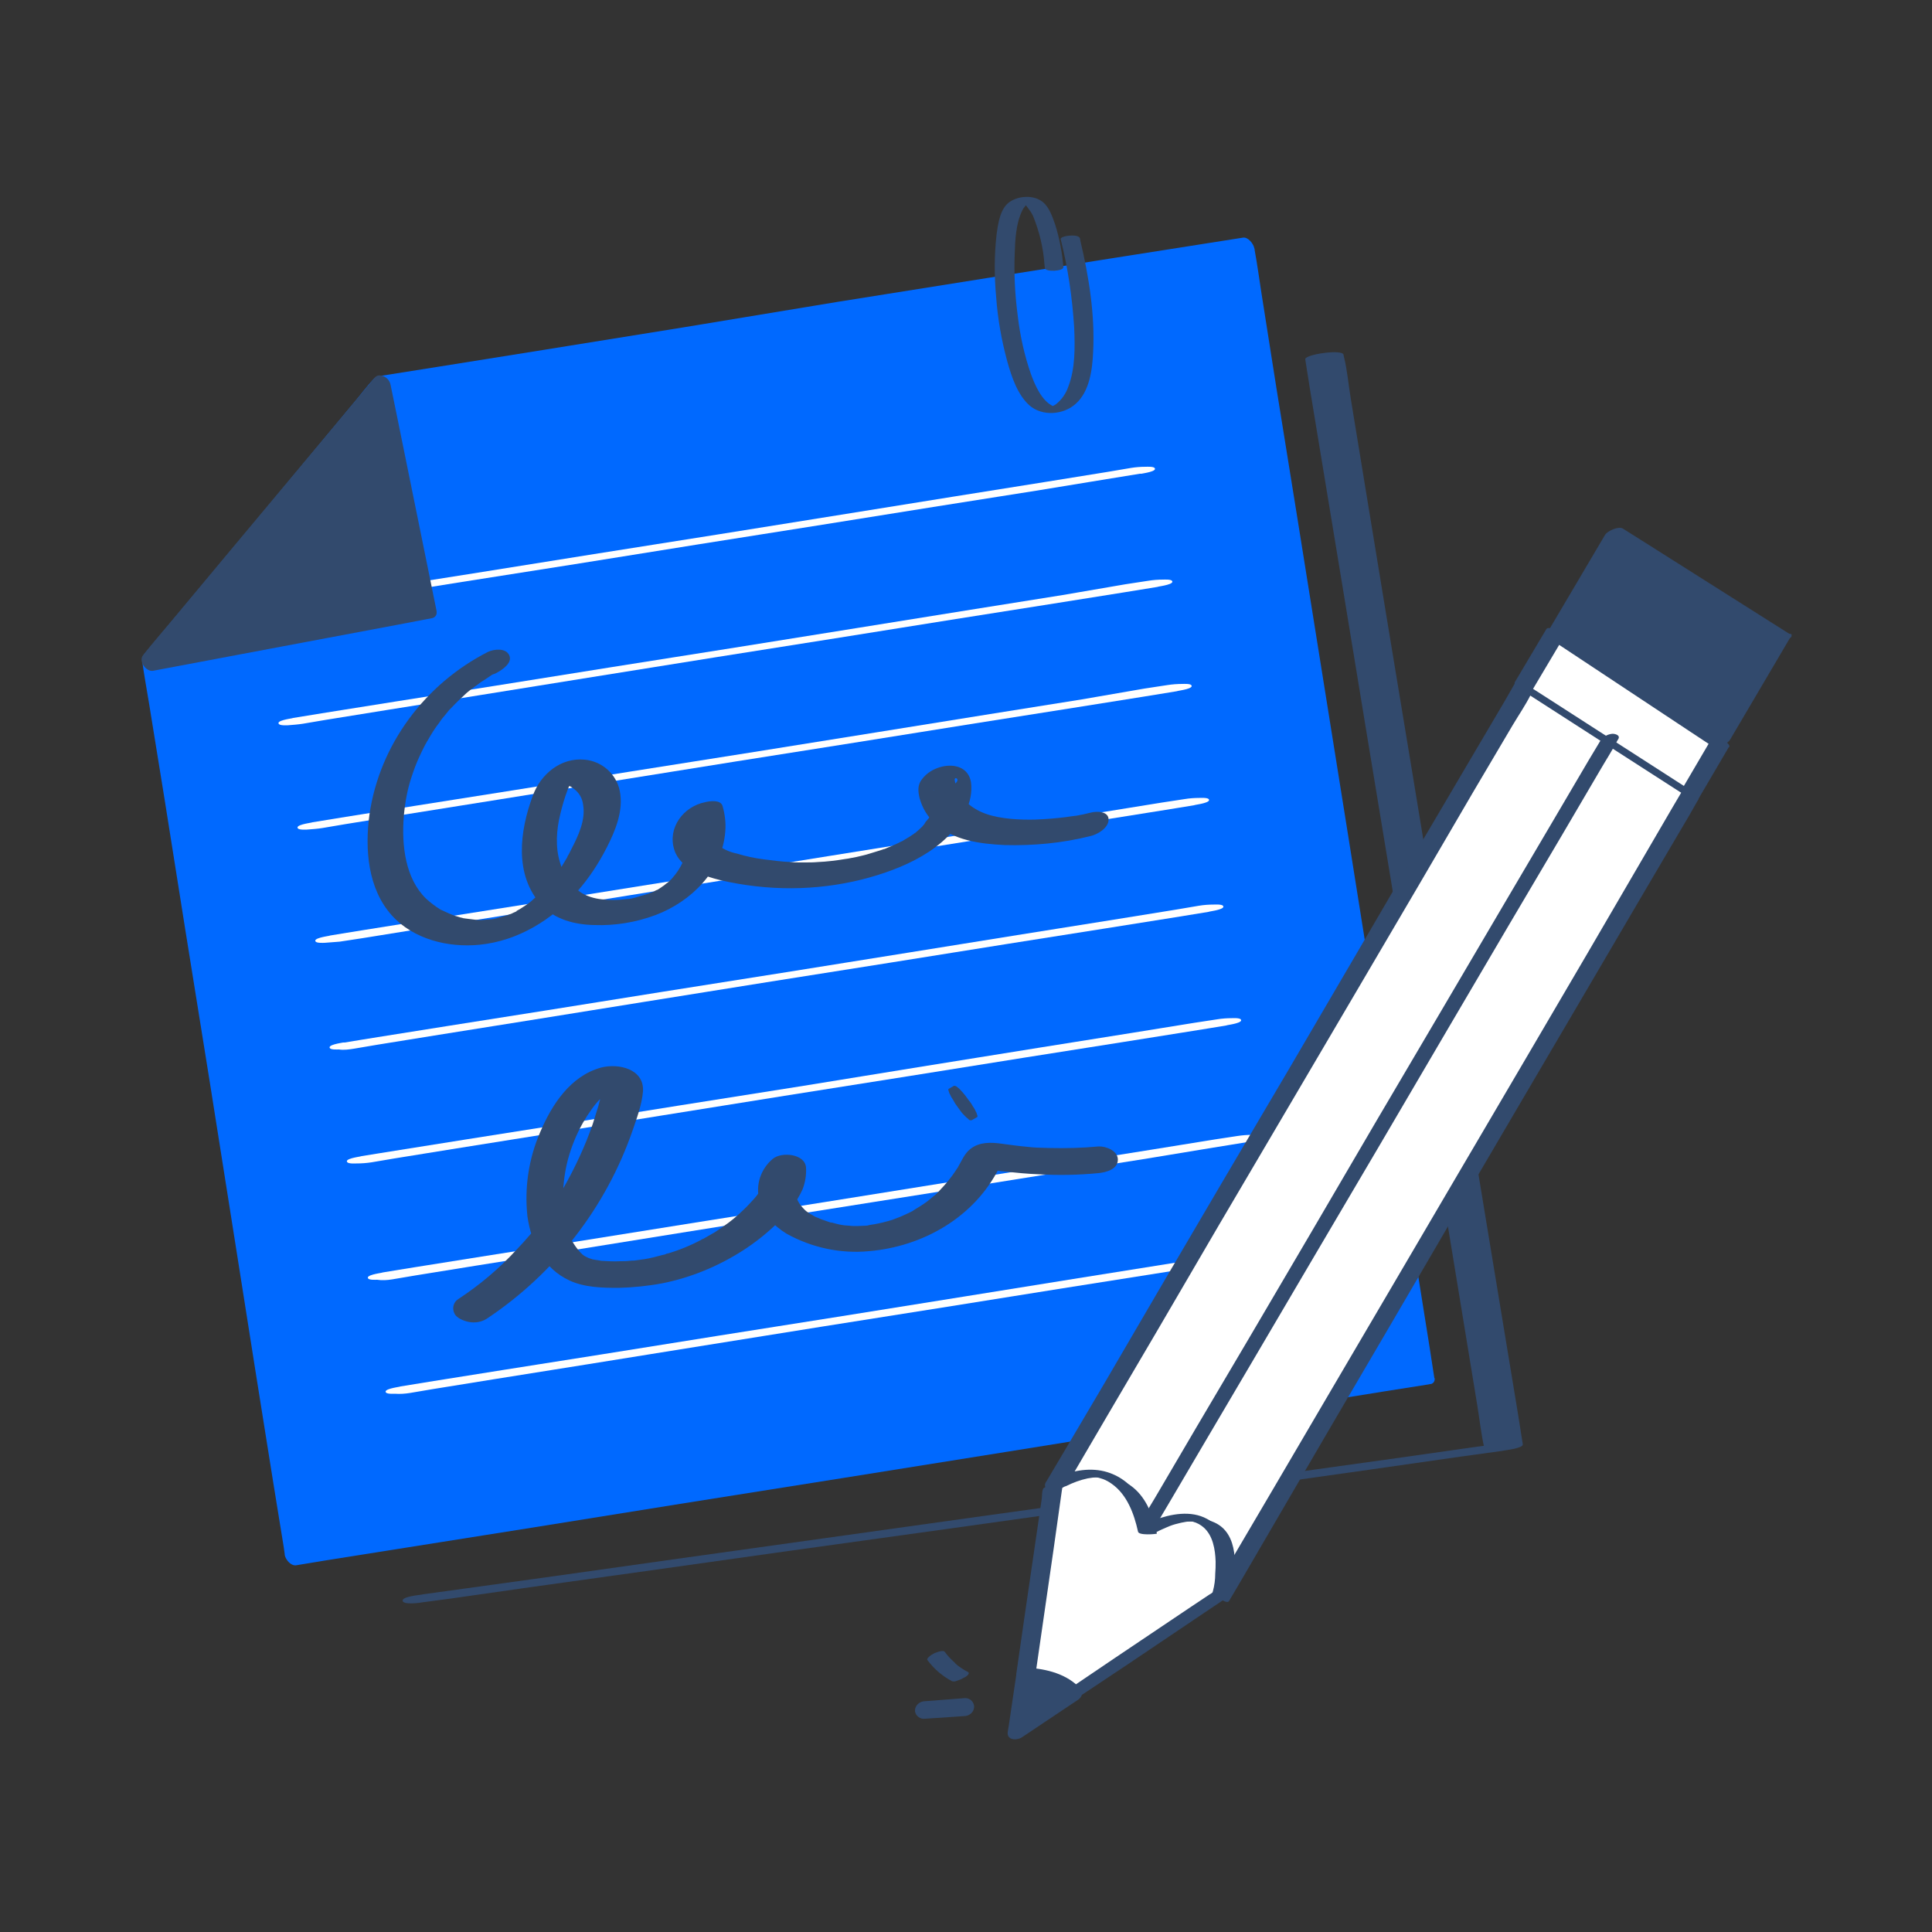 <svg xmlns="http://www.w3.org/2000/svg" xmlns:xlink="http://www.w3.org/1999/xlink" transform="scale(1)" id="Layer_1" x="0px" y="0px" viewBox="0 0 500 500" xml:space="preserve" class="show_show__wrapper__graphic__5Waiy "><rect x="0" y="0" width="500" height="500" fill="#333333" stroke="none"/><title>React</title><style type="text/css">	.st0{fill:#0069FF;}	.st1{fill:#FFFFFF;}	.st2{fill:#324A6D;}</style><g id="note"><polygon class="st0" points="75.7,402.9 369.1,356.1 322.5,63.8 98.8,99.5 38.7,171.5  "></polygon><path class="st0" d="M76.6,405.1l7.9-1.3l21.4-3.4l31.5-5l38.6-6.2l42.2-6.7l42.5-6.8l39.8-6.4L334,364l24.2-3.9l11.4-1.8l0.5-0.1  c0.7,0,1.2-0.6,1.2-1.3c0-0.1,0-0.2-0.1-0.3l-1.2-7.8l-3.4-21.3l-5-31.5l-6.1-38.3l-6.7-42.1l-6.8-42.5l-6.3-39.4l-5.4-33.5  l-3.8-24.1c-0.6-3.8-1.1-7.6-1.8-11.4c0-0.2,0-0.3-0.1-0.5c-0.2-1.1-1.6-2.9-2.9-2.7l-8.9,1.4l-23.5,3.7l-33.5,5.3l-38.9,6.2  L177,84.7l-36,5.8l-27.5,4.4L99,97.2c-0.8,0-1.6,0.3-2.2,0.8c-1.8,1.9-3.4,4.1-5.1,6.1l-22.2,26.7l-23.9,28.6l-7.1,8.5  c-0.8,1-1.9,1.9-1.7,3.2c0.5,3.7,1.2,7.4,1.8,11.1l4,24.7l5.4,34l6.3,39.2l6.3,39.8l5.7,36.1l4.5,28.2l2.6,16l0.3,2.1  c0.3,1.3,1.2,2.3,2.4,2.7c0.6,0.2,1.4-0.1,1.6-0.7c0.1-0.3,0.1-0.5,0-0.8l-1-6.2L74,380.4l-4-24.8l-4.9-30.5l-5.3-33.2l-5.4-33.7  l-5-31.3l-4.2-26.6l-3-19c-0.5-3-0.7-6.1-1.4-9c0-0.1,0-0.3-0.1-0.4l-0.3,1.3L60.7,149l32.4-38.8l7.4-8.9l-0.8,0.3L122,98l53.4-8.5  L240,79.1l56-8.9l18.2-2.9c2.9-0.5,5.9-0.7,8.8-1.4l0.4-0.1l-2.9-2.7l1.2,7.8l3.4,21.3l5,31.5l6.1,38.3l6.8,42.1l6.8,42.5l6.3,39.4  l5.3,33.5l3.9,24.1l1.2,7.5c0.1,1.3,0.4,2.6,0.6,3.9c0,0.2,0.1,0.3,0.1,0.5l1.1-1.6l-7.9,1.3l-21.4,3.4l-31.5,5l-38.5,6.2  l-42.2,6.8l-42.5,6.8l-39.8,6.4l-33.6,5.4l-24.2,3.9l-11.4,1.8l-0.5,0.1C72.2,401.2,74.6,405.4,76.6,405.1z"></path><path class="st1" d="M73.8,158l5.9-1l16.1-2.6l23.8-3.8l29.2-4.6l31.8-5.1l32.2-5.1l30-4.8l25.3-4l18.3-3l8.6-1.4h0.4  c0.4-0.1,4.2-0.6,3.4-1.5c-0.4-0.4-1.9-0.3-2.3-0.3c-1.3,0-2.6,0.1-3.8,0.3l-5.9,1l-16.1,2.6l-23.8,3.8l-29.2,4.7l-31.8,5.1  l-32.2,5.1l-30,4.8l-25.3,4L80,155c-2.9,0.5-5.8,0.9-8.6,1.4l-0.4,0.1c-0.4,0.1-4.2,0.6-3.4,1.5c0.4,0.4,1.9,0.3,2.3,0.3  C71.3,158.2,72.5,158.1,73.8,158L73.8,158z"></path><path class="st1" d="M78.4,187.3l5.9-1l16.1-2.6l23.8-3.8l29.2-4.7l31.8-5.1l32.2-5.1l30-4.8l25.3-4l18.2-2.9l8.6-1.4l0.4-0.1  c0.4-0.1,4.2-0.6,3.4-1.5c-0.4-0.4-1.9-0.3-2.3-0.3c-1.3,0-2.6,0.1-3.8,0.3l-5.9,0.9L275,154l-23.8,3.8l-29.2,4.7l-31.8,5.1  l-32.2,5.1l-30,4.8l-25.3,4l-18.2,2.9l-8.6,1.4l-0.4,0.1c-0.4,0.1-4.2,0.6-3.3,1.5c0.4,0.4,1.9,0.3,2.3,0.3  C75.8,187.6,77.1,187.5,78.4,187.3L78.4,187.3z"></path><path class="st1" d="M83.4,214.3l5.9-1l16.1-2.6l23.8-3.8l29.2-4.7l31.8-5.1l32.2-5.1l30-4.8l25.3-4l18.2-2.9l8.6-1.4l0.4-0.1  c0.4-0.1,4.2-0.6,3.4-1.5c-0.4-0.4-1.9-0.3-2.3-0.3c-1.3,0-2.6,0.1-3.9,0.3l-5.9,0.9L280,181l-23.8,3.8l-29.2,4.7l-31.8,5.1  l-32.2,5.1l-30,4.8l-25.3,4l-18.2,2.9l-8.6,1.4l-0.4,0.1c-0.4,0.1-4.2,0.6-3.4,1.5c0.4,0.4,1.9,0.3,2.3,0.3  C80.8,214.6,82.1,214.5,83.4,214.3L83.4,214.3z"></path><path class="st1" d="M87.9,243.7l5.9-0.9l16.1-2.6l23.8-3.8l29.2-4.7l31.8-5.1l32.2-5.1l30-4.8l25.3-4l18.2-2.9  c2.9-0.5,5.8-0.9,8.6-1.4l0.4-0.1c0.4-0.1,4.2-0.6,3.4-1.5c-0.4-0.4-1.9-0.3-2.4-0.3c-1.3,0-2.6,0.1-3.8,0.3l-5.9,0.9l-16.1,2.6  l-23.8,3.8l-29.2,4.7l-31.8,5.1l-32.2,5.1l-30,4.8l-25.3,4l-18.2,2.9c-2.9,0.5-5.8,0.9-8.6,1.4l-0.4,0.1c-0.4,0.1-4.2,0.6-3.4,1.5  c0.4,0.4,1.9,0.3,2.3,0.3C85.4,243.9,86.7,243.8,87.9,243.7L87.9,243.7z"></path><path class="st1" d="M91.6,271.4l5.9-1l16.1-2.6l23.8-3.8l29.2-4.7l31.8-5.1l32.2-5.1l30-4.8l25.3-4l18.2-2.9l8.6-1.4l0.4-0.1  c0.4-0.1,4.2-0.6,3.4-1.5c-0.4-0.4-1.9-0.3-2.4-0.3c-1.3,0-2.6,0.1-3.8,0.3l-5.9,1l-16.1,2.6l-23.8,3.8l-29.2,4.7l-31.8,5.1  l-32.2,5.1l-30,4.8l-25.3,4l-18.2,2.9c-2.9,0.5-5.8,0.9-8.6,1.4l-0.4,0c-0.4,0.1-4.2,0.6-3.4,1.5c0.4,0.4,1.9,0.3,2.3,0.3  C89,271.8,90.3,271.6,91.6,271.4L91.6,271.4z"></path><path class="st1" d="M96.2,300.8l5.9-1l16.1-2.6l23.8-3.8l29.2-4.7l31.8-5.1l32.2-5.1l30-4.8l25.3-4l18.2-2.9  c2.9-0.5,5.8-0.9,8.6-1.4l0.4-0.1c0.4-0.1,4.2-0.6,3.4-1.5c-0.4-0.4-1.9-0.3-2.3-0.3c-1.3,0-2.6,0.1-3.8,0.3l-5.9,0.9l-16.1,2.6  l-23.8,3.8l-29.2,4.7L208,281l-32.2,5.1l-30,4.8l-25.3,4l-18.2,2.9c-2.9,0.5-5.8,0.9-8.7,1.4l-0.4,0.1c-0.4,0.1-4.2,0.6-3.3,1.5  c0.4,0.4,1.9,0.3,2.3,0.3C93.6,301.1,94.9,301,96.2,300.8L96.2,300.8z"></path><path class="st1" d="M101.5,331.1l5.9-1l16.1-2.6l23.8-3.8l29.2-4.7l31.8-5.1l32.2-5.1l30-4.8l25.3-4l18.2-3  c2.9-0.5,5.8-0.9,8.6-1.4l0.4-0.1c0.4-0.1,4.2-0.6,3.4-1.5c-0.4-0.4-1.9-0.3-2.3-0.3c-1.3,0-2.6,0.1-3.9,0.3l-5.9,0.9l-16.1,2.6  l-23.8,3.8l-29.2,4.7l-31.8,5.1l-32.2,5.1l-30,4.8l-25.3,4l-18.2,2.9c-2.9,0.5-5.8,0.9-8.6,1.4l-0.4,0.1c-0.4,0.1-4.2,0.6-3.4,1.5  c0.4,0.4,1.9,0.3,2.3,0.3C98.9,331.4,100.2,331.3,101.5,331.1L101.5,331.1z"></path><path class="st1" d="M106.1,360.5l5.9-1l16.1-2.6l23.8-3.8l29.2-4.7l31.8-5.1l32.2-5.1l30-4.8l25.3-4l18.2-2.9  c2.9-0.5,5.8-0.9,8.6-1.4l0.4-0.1c0.4-0.1,4.2-0.6,3.4-1.5c-0.4-0.4-1.9-0.3-2.4-0.3c-1.3,0-2.6,0.1-3.8,0.3l-5.9,0.9l-16.1,2.6  l-23.8,3.8l-29.2,4.7l-31.8,5.1l-32.2,5.1l-30,4.8l-25.3,4l-18.2,2.9l-8.6,1.4l-0.4,0.1c-0.4,0.1-4.2,0.6-3.4,1.5  c0.4,0.4,1.9,0.3,2.3,0.3C103.5,360.8,104.8,360.7,106.1,360.5L106.1,360.5z"></path><polygon class="st2" points="98.8,99.5 110.8,157.9 38.7,171.5  "></polygon><path class="st2" d="M96.7,99.1l4,19.7l6.4,31.5l1.5,7.2l1.3-1.8l-24.4,4.6l-38.8,7.3l-8.9,1.7l2.6,4l6-7.2l14.4-17.2l17.3-20.7  l15-18c2.4-2.9,4.9-5.8,7.3-8.8l0.1-0.1c0.6-1,0.4-2.3-0.5-3c-0.6-0.7-2.2-1.5-3-0.6l-6,7.2l-14.3,17.1l-17.3,20.7l-15,18  c-2.4,2.9-5,5.8-7.3,8.8l-0.1,0.1c-1.2,1.5,0.8,4.3,2.6,4l24.4-4.6l38.8-7.3l8.9-1.7c0.8-0.1,1.4-0.8,1.3-1.6c0-0.1,0-0.1,0-0.2  l-4-19.7l-6.4-31.5l-1.5-7.3c-0.2-1.3-1.2-2.3-2.5-2.5c-0.8-0.2-1.6,0.2-1.8,1C96.6,98.6,96.6,98.8,96.7,99.1z"></path><path class="st2" d="M126.3,168.7c-16.3,8.3-28.1,24-30.7,42.2c-1.2,8.9-0.4,19.1,5.8,26c5.6,6.2,14.6,8.4,22.7,7.6  c10-1,18.8-6.5,25.3-13.8c3-3.4,5.5-7.2,7.6-11.3c2.3-4.5,4.4-9.6,3.4-14.7c-0.9-4.4-4.6-7.7-9.1-8.1c-6.2-0.6-11.4,3.8-13.4,9.3  c-3.4,9.1-4.9,20.5,2.2,28.3c3.5,3.8,8.7,5.1,13.7,5.2c5.4,0.2,10.8-0.7,15.9-2.6c9.2-3.5,17.2-11.4,18-21.6  c0.2-2.2-0.1-4.5-0.7-6.6c-0.5-1.7-3.3-1.3-4.5-1c-5.6,1.1-9.8,6.6-8,12.3c1.5,4.9,7.6,6.8,12,7.9c12.1,2.8,24.6,2.8,36.6-0.2  c10.2-2.6,22.2-7.6,26.9-17.8c1.1-2.3,1.6-4.8,1.3-7.3c-0.6-3.8-4.1-4.9-7.5-4.1c-2.1,0.5-4,1.6-5.3,3.4c-1.1,1.5-0.9,3.1-0.5,4.8  c0.7,2.5,2,4.7,3.9,6.4c4.7,4.5,11.8,5.4,18.1,5.7c7.4,0.2,14.9-0.5,22.1-2.3c1.9-0.4,4.8-2.1,4.8-4.3s-3.1-2.2-4.6-1.8  c-1.2,0.3-2.5,0.6-3.7,0.8c0.7-0.1-0.7,0.1-0.9,0.1c-0.7,0.1-1.4,0.2-2.1,0.3c-2.5,0.3-5,0.5-7.6,0.6c-3.9,0.1-9-0.1-12.9-1.5  c-3.6-1.3-6.7-3.8-7.8-7.6c-0.1-0.3-0.1-0.6-0.2-1c-0.4-1.6,3.1,0.2-2.7,2.2c-0.9,0.4-1.9,0.5-2.9,0.4c0.3,0.1,0.1,0.1,0.1,0  s-0.1-0.4,0.1,0.1c0.1,0.3,0.2,0.7,0.3,1c0,0.8,0,1.7-0.2,2.5c-0.2,0.9-0.5,1.7-0.9,2.5l-0.3,0.6c0-0.1,0.3-0.5,0.1-0.1  s-0.5,0.8-0.8,1.1s-0.5,0.6-0.7,1l-0.4,0.5c0.6-0.7,0-0.1-0.1,0.1c-0.6,0.6-1.3,1.2-2,1.8s0.1,0,0.1-0.1s-0.5,0.4-0.6,0.4  c-0.4,0.3-0.9,0.6-1.4,0.9s-0.9,0.5-1.3,0.8s0.3-0.2,0.4-0.2c-0.2,0.1-0.4,0.2-0.7,0.3c-0.9,0.5-1.9,0.9-2.8,1.3l-1.2,0.5  c-0.2,0.1-0.4,0.2-0.7,0.2c1.1-0.3,0.3-0.1,0.1,0c-1.1,0.4-2.3,0.7-3.5,1.1s-2.3,0.6-3.5,0.9c-0.5,0.1-1,0.2-1.6,0.3l-0.5,0.1  l-0.7,0.1c-2.4,0.4-4.8,0.7-7.2,0.8c-1.1,0.1-2.3,0.1-3.4,0.1H207c-0.8,0-1.5,0-2.3-0.1c-2.4-0.1-4.7-0.4-7-0.7  c-2.4-0.3-4.7-0.8-7-1.5c-2-0.4-3.9-1.3-5.4-2.6c-1.3-1-2-2.5-1.9-4.1c0-0.2,0.2-1.2,0-0.6c0-0.2,0.1-0.4,0.2-0.5  c0,0,0.4-0.9,0.1-0.3s0-0.1,0.1-0.1c0.4-0.3-0.7,0.6-0.1,0.1c-0.4,0.3-0.8,0.6-1.3,0.8c0.8-0.4-1.2,0.3-0.2,0.1l-4.5-1  c1.2,5.1-0.1,10.4-3.5,14.3l-0.5,0.6c0.1-0.1,0.5-0.4,0.1-0.1s-0.6,0.6-1,0.9c-0.2,0.1-1.4,1.1-0.6,0.5c-0.4,0.3-0.9,0.6-1.3,0.9  s-0.8,0.5-1.2,0.7c-0.6,0.4,0.8-0.4,0.1-0.1c-0.2,0.1-0.4,0.2-0.5,0.3c-0.5,0.2-1,0.4-1.5,0.6l-0.6,0.2c-0.6,0.2,0.9-0.3-0.1,0  s-1.8,0.5-2.7,0.8l-0.8,0.2c0.2,0,0.9-0.1,0,0c-0.5,0.1-1.1,0.2-1.6,0.2c-0.9,0.1-1.9,0.2-2.8,0.2h-0.8c0.2,0,0.7,0-0.1,0  c-0.6,0-1.2,0-1.8-0.1c-2-0.1-4-0.6-5.8-1.6c-1.3-0.8-2.4-1.9-3.4-3.1c-1.1-1.5-1.9-3.2-2.4-5c-1.2-3.9-0.9-8.4,0.1-12.4  c0.5-2.1,1.1-4.2,1.9-6.3c0.2-0.4,0.3-0.8,0.5-1.2s0,0,0,0.1l0.4-0.6c0.2-0.2,0.5-0.4-0.1,0c0.1-0.1,0.6-0.5,0.1-0.1  c-0.7,0.5,0.8-0.3-0.2,0.1c-0.1,0.1-1.4,0.5-0.7,0.3c0,0-1,0.2-0.4,0.1s-0.8,0.1-0.2,0c0.2,0,0.3,0,0.5,0.1c-0.7-0.1-0.2,0,0,0  c0.4,0.2,0.7,0.3,1,0.4s-0.3-0.2,0.1,0.1c0.2,0.2,0.4,0.3,0.7,0.5c1.3,1,2.1,2.4,2.3,4c0.7,4-1.2,8-3,11.5  c-0.2,0.4-0.4,0.8-0.6,1.2c-0.1,0.1-0.7,1.2-0.4,0.8c-0.5,0.8-1,1.7-1.5,2.5c-1,1.6-2.2,3.2-3.4,4.6l-0.9,1  c0.6-0.6-0.4,0.4-0.6,0.6c-0.7,0.7-1.4,1.3-2.1,2c-0.3,0.3-0.7,0.6-1,0.9l-0.6,0.5c0.1-0.1,0.8-0.6,0.1-0.1s-1.6,1.1-2.4,1.6  c-0.4,0.2-0.8,0.4-1.1,0.7c0-0.1,0.9-0.4,0.2-0.1l-0.7,0.3c-0.4,0.2-0.8,0.4-1.2,0.5l-0.5,0.2c-0.1,0-1.2,0.4-0.4,0.1  s-0.5,0.1-0.7,0.2c-0.4,0.1-0.9,0.2-1.3,0.4c-0.2,0-1.4,0.3-0.7,0.2s0.1,0-0.1,0l-0.8,0.1c-0.8,0.1-1.7,0.1-2.6,0.2s0.6,0-0.3,0  c-0.5,0-1,0-1.5-0.1c-0.8-0.1-1.6-0.2-2.4-0.3c-0.2,0-1.2-0.2-0.5-0.1c-0.5-0.1-1-0.2-1.5-0.4c-0.8-0.2-1.5-0.5-2.2-0.8  c-0.7-0.3-1.8-0.8-2.2-1c-1.3-0.8-2.6-1.8-3.7-2.8c-5.4-5.2-6.4-13.8-5.8-21.3c0.3-3.5,0.9-6.9,2-10.2c0.6-1.8,1.2-3.5,2-5.2  c0.4-0.9,0.8-1.7,1.2-2.5c0.2-0.4,0.4-0.8,0.6-1.1c0.1-0.2,0.2-0.4,0.3-0.6c-0.2,0.4,0,0.1,0.1-0.1c0.9-1.6,1.9-3.2,3-4.6  c0.5-0.8,1.1-1.5,1.7-2.2l0.8-1l0.6-0.6c0.3-0.3,0.3-0.3,0,0c1.3-1.4,2.6-2.6,4-3.9l1.1-0.9l0.7-0.5c-0.5,0.4,0,0,0.1-0.1l0.6-0.4  l1.2-0.9c0.8-0.5,1.6-1,2.3-1.5c0.4-0.3,0.7-0.5,1.1-0.6c-0.1,0-1,0.5-0.2,0.1l0.7-0.3c1.5-0.8,4.3-2.6,3.4-4.6  S127.8,168,126.3,168.7L126.3,168.7z"></path><path class="st2" d="M275.2,69.1c-0.3-3.7-1-7.4-2.1-10.9c-0.7-2-1.5-4.5-3.2-5.9c-2.2-1.8-5.8-1.7-8.2-0.3  c-2.9,1.6-3.4,5.9-3.8,8.8c-0.6,5.3-0.6,10.7-0.1,16c0.4,5.7,1.4,11.3,2.9,16.8c1.1,3.9,2.6,8.5,5.7,11.3c3.3,2.9,8.8,2.5,12-0.4  c3.6-3.2,4.3-8.9,4.5-13.4c0.5-9.6-1.1-19.5-3.3-28.8c0-0.2-0.1-0.4-0.1-0.6c-0.3-1.3-5.2-0.7-5,0.2c1.9,7.5,3,15.1,3.5,22.9  c0.2,5,0.3,10.5-1.5,15.2c-0.6,1.8-1.7,3.4-3.2,4.6c-0.3,0.2-0.6,0.4-0.9,0.5c-0.2,0.1-0.4,0.1-0.5,0.2c0.5-0.2,0.3-0.1,0.1-0.1  c-0.4,0.1,0.6-0.1,0.1,0c-0.3,0,0.6,0,0.6,0c-0.5,0,0.4,0,0,0s0.3,0.2,0,0s0.1,0.1-0.2-0.1c-2.9-1.4-4.6-5.3-5.7-8.3  c-1.7-4.9-2.8-9.9-3.4-15c-0.7-5.3-1-10.6-0.8-15.9c0.1-3.7,0.3-7.9,1.9-11.3c0.2-0.5,0.6-1,1-1.5c0.3-0.3,0-0.1,0.4-0.3  c0.1-0.1,0.3-0.2,0.4-0.2c0.4-0.2,0,0-0.1,0c0.3-0.1,0.2,0-0.3,0c-0.3,0.1-0.5,0.1-0.8,0c-0.4,0-0.5-0.1-0.6-0.1  c0.2,0.1,0.3,0.2,0.5,0.2c0.3,0.2,0.6,0.5,0.8,0.8c0.6,0.8,1.2,1.6,1.6,2.5c1.6,4,2.6,8.1,2.9,12.4c0,0.3,0.1,0.6,0.1,0.9  C270.4,70.5,275.4,70.2,275.2,69.1L275.2,69.1z"></path><path class="st2" d="M126.1,341.2c17.5-11.7,30.7-28.7,37.6-48.6c1.1-3.2,2.4-6.7,2.7-10.1c0.4-5.9-6.4-7.4-10.9-6.2  c-7.9,2.2-12.7,9.6-15.7,16.7c-3,6.9-4.1,14.4-3.3,21.8c1,7,4.2,13.5,10.9,16.6c3.9,1.8,8.5,1.9,12.7,1.9c3.8-0.1,7.7-0.5,11.4-1.2  c7.4-1.5,14.4-4.4,20.8-8.5c3.1-2,6-4.3,8.6-6.8c2.9-2.5,5.2-5.5,6.8-9c0.7-1.8,1-3.7,0.9-5.6c-0.2-3.6-6.3-4.2-8.6-2.3  c-3.1,2.6-4.5,6.7-3.5,10.6c0.9,3.8,3.8,6.8,7.1,8.8c6.5,3.6,13.9,5.2,21.3,4.5c14-1.2,27.3-8.8,33.7-21.6c0-0.1,0.3-0.6,0-0.1  c0.2-0.4,0.3-0.1-0.1,0c0.4-0.1-3.1,0.7-2,0.6c0.6-0.1-0.9-0.2,0,0c1.2,0.2,2.4,0.4,3.6,0.5c2.9,0.3,5.8,0.6,8.7,0.7  c5.2,0.3,10.3,0.2,15.5-0.3c2-0.2,5-1,5-3.5c0-2.3-3.1-3.5-5-3.4c-4.2,0.4-8.5,0.5-12.8,0.4c-1.1,0-2.1-0.1-3.2-0.1l-1.5-0.1  c-0.6,0,0,0,0.1,0l-1-0.1c-2.2-0.2-4.4-0.5-6.6-0.8c-2.8-0.4-5.8-0.5-8.1,1.3c-1.6,1.2-2.3,3.1-3.3,4.8c-0.2,0.4,0,0,0.1-0.1  l-0.3,0.4c-0.2,0.3-0.4,0.6-0.6,0.9c-0.4,0.6-0.9,1.3-1.4,1.9c-0.9,1.2-1.9,2.2-2.9,3.3c-0.1,0.1-0.8,0.8-0.5,0.5s-0.5,0.5-0.6,0.5  c-0.6,0.5-1.1,0.9-1.7,1.4c-1.2,0.9-2.4,1.6-3.7,2.4c-0.4,0.3,0.2-0.1,0.3-0.1l-0.6,0.3L235,314c-0.7,0.3-1.3,0.6-2,0.9  s-1.4,0.5-2.1,0.8c-0.3,0.1-0.7,0.2-1,0.3c0,0,0.9-0.2,0.4-0.1l-0.8,0.2c-1.4,0.4-2.9,0.7-4.3,0.9l-0.5,0.1c-0.6,0.1,0.5,0,0.5,0  c-0.3,0-0.7,0.1-1,0.1c-0.8,0-1.6,0.1-2.4,0.1s-1.4,0-2-0.1c-0.9,0,1.1,0.1-0.2,0l-1.2-0.1c-0.7-0.1-1.3-0.2-2-0.4l-1.1-0.3  c-0.2-0.1-0.3-0.1-0.5-0.1c0.3,0,0.8,0.2,0.2,0.1c-0.9-0.3-1.7-0.6-2.6-0.9c-0.4-0.2-0.8-0.4-1.2-0.5l-0.2-0.1  c0.4,0.2-0.3-0.1-0.4-0.2c-0.4-0.3-0.9-0.5-1.3-0.8c-0.2-0.1-1.1-0.8-0.6-0.4c-0.7-0.6-1.3-1.3-1.8-2c0.2,0.3-0.3-0.5-0.4-0.7  c-0.2-0.4-0.3-0.7-0.4-1.1c-0.1-0.2-0.1-0.3-0.1-0.5c0.1,0.4,0,0.1,0-0.1c0-0.5-0.1-0.9-0.1-1.4V307c0-0.1,0.1-0.7,0-0.4  s0.1-0.2,0.1-0.2c0.1-0.2,0.1-0.4,0.2-0.6s0.2-0.4,0.3-0.6c-0.1,0.3-0.2,0.2,0,0s1-1,0.4-0.5l-8.6-2.3c0.2,1.4-0.1,2.8-0.7,4.1  c-0.6,1.3-1.4,2.6-2.4,3.7c-1,1.1-2,2.2-3.1,3.2c0,0-1,0.9-0.4,0.4l-0.9,0.8c-0.7,0.6-1.4,1.2-2.2,1.8c-1.2,0.9-2.4,1.7-3.6,2.5  c-0.7,0.4-1.4,0.8-2.1,1.2l-0.7,0.4c-0.4,0.2-0.5,0.3-0.1,0l-0.7,0.4c-2.8,1.5-5.8,2.7-8.9,3.6c1.1-0.4-0.2,0-0.3,0.1  s-0.5,0.1-0.8,0.2c-0.8,0.2-1.6,0.4-2.3,0.6c-1.6,0.4-3.1,0.6-4.7,0.8c-0.2,0-1.6,0.2-0.3,0c-0.4,0-0.8,0.1-1.2,0.1  c-0.8,0.1-1.6,0.1-2.4,0.1c-1.6,0.1-3.2,0-4.9-0.1c1.2,0.1-0.3,0-0.5-0.1c-0.4-0.1-0.9-0.1-1.3-0.2s-0.6-0.1-0.9-0.2  c1,0.3-0.4-0.2-0.5-0.2s-1.3-0.7-0.3-0.1c-0.3-0.2-0.6-0.3-0.9-0.5s-0.5-0.4-0.8-0.6c0.8,0.6-0.3-0.3-0.4-0.5  c-1.6-1.8-2.8-4-3.4-6.4c-0.1-0.4-0.2-0.7-0.3-1c-0.3-1.1,0.1,0.6-0.1-0.5c-0.1-0.6-0.2-1.2-0.3-1.8c-0.2-1.7-0.3-3.3-0.2-5  c0.1-3.1,0.5-6.2,1.3-9.2c0.9-3.3,2.2-6.5,3.9-9.5c0.7-1.2,1.4-2.3,2.2-3.4c0.4-0.6,0.9-1.2,1.4-1.8c0.3-0.3,0.5-0.6,0.8-0.8  s0.4-0.4,0.1-0.1c0.1-0.1,0.3-0.2,0.4-0.4c0.5-0.4,1.1-0.8,1.7-1.2c-0.9,0.5,0.2,0,0.3-0.1s1.3-0.3,0.2-0.1  c0.3-0.1,1.4-0.1,0.2-0.1c-0.6,0-1.2-0.2-1.8-0.5l-0.7-0.8c0.1,0.4,0.2,0.4,0.1,0c0.1,0.5,0.1,0.9,0,1.4c0,1,0.2-0.5-0.1,0.5  c-0.1,0.4-0.2,0.8-0.3,1.1c-0.2,0.6-0.3,1.2-0.5,1.9c-0.5,1.6-1,3.2-1.5,4.8c-2,5.8-4.6,11.3-7.6,16.6c-0.4,0.8-1.6,2.6-2.4,3.8  c-0.9,1.4-1.9,2.8-2.9,4.1c-2.1,2.8-4.4,5.5-6.8,8c-4.5,4.9-9.6,9.2-15.1,12.8c-1.3,0.8-1.7,2.5-0.9,3.9c0.2,0.4,0.6,0.7,1,1  C121.2,342.6,124,342.6,126.1,341.2L126.1,341.2z"></path><path class="st2" d="M251.5,289.9l1.4-0.8c0.1-0.2,0.1-0.4,0-0.5c-0.1-0.4-0.2-0.7-0.4-1c-0.2-0.5-0.5-1-0.8-1.4  c-0.3-0.6-0.7-1.1-1.1-1.6l-0.8-1.1c-0.5-0.6-0.9-1.1-1.5-1.7l-0.6-0.5c-0.2-0.2-0.5-0.3-0.8-0.3l-1.4,0.8c-0.1,0.2-0.1,0.4,0,0.5  c0.1,0.4,0.2,0.7,0.4,1c0.2,0.5,0.5,1,0.8,1.4c0.3,0.6,0.6,1.1,1,1.6l0.8,1.1c0.4,0.6,0.9,1.1,1.5,1.7l0.6,0.5  C250.8,289.9,251.1,290,251.5,289.9L251.5,289.9z"></path><path class="st2" d="M109.2,414.7l7.5-1l20.3-2.9l30.1-4.2l36.9-5.2l40.3-5.6l40.7-5.7l37.9-5.3l31.9-4.5l23-3.3l10.9-1.5l0.5-0.1  c0.5-0.1,5-0.6,4.9-1.6l-1.2-7.6l-3.4-20.6l-5-30.3l-6.1-37.1l-6.7-40.6l-6.7-40.7l-6.3-38.1l-5.3-32.3l-3.8-23.2  c-0.6-3.6-0.9-7.4-1.8-11c0-0.2-0.1-0.3-0.1-0.5c-0.2-1.5-10.1-0.1-9.9,1.2l1.2,7.6l3.4,20.6l5,30.3l6.1,37.1l6.7,40.6l6.7,40.8  l6.3,38.1l5.3,32.3l3.8,23.2c0.6,3.6,1,7.4,1.8,11c0,0.2,0.1,0.3,0.1,0.5l4.9-1.6l-7.5,1l-20.4,2.9l-30.1,4.2l-36.8,5.2l-40.3,5.6  l-40.7,5.7l-37.9,5.3l-31.9,4.5l-23.1,3.2l-10.9,1.5l-0.5,0.1c-0.6,0.1-5,0.5-4.8,1.6S108.8,414.8,109.2,414.7L109.2,414.7z"></path></g><g id="pencil"><path class="st1" d="M296.9,396.8c0,0,24.8-13.4,19.4,15.9l121.3-207.1l-43.3-27.9L272.4,385.4C272.4,385.4,292,373.3,296.9,396.8z  "></path><path class="st2" d="M298.4,398.7c2.3-1.2,4.9-2.2,7.5-2.7c1-0.2,1.9-0.3,2.9-0.3c0.5,0,1,0,1.4,0.1c0.2,0,0.5,0.1,0.7,0.1  c0.5,0.1-0.4-0.1,0.1,0l0.4,0.1c0.2,0.1,0.5,0.2,0.7,0.2s0.4,0.2,0,0l0.4,0.2c0.2,0.1,0.8,0.5,0.2,0.1c0.2,0.2,0.8,0.8,0.3,0.2  c0.1,0.2,0.7,0.8,0.2,0.1c0.2,0.2,0.3,0.4,0.5,0.6c-0.4-0.5,0.1,0.2,0.2,0.3s0.3,0.6,0.1,0.1c0.1,0.2,0.1,0.3,0.2,0.5  c1.6,3.9,0.9,8.8,0.1,12.9c-0.2,1,0.7,2,1.4,2.5c0.4,0.3,2,1.4,2.4,0.6l3.3-5.6l8.8-15.1l13-22.3l16-27.3l17.4-29.8l17.6-30  l16.5-28.1l13.9-23.7l10-17c1.6-2.7,3.2-5.4,4.7-8.1c0.1-0.1,0.1-0.2,0.2-0.3c0.6-1.1-0.6-2.5-1.5-3.1l-14.6-9.4l-23.3-15l-5.3-3.4  c-0.4-0.2-1.8-1.1-2.1-0.4l-3.2,5.6l-8.9,15.1L367.3,219l-16,27.4l-17.5,29.9l-17.7,30l-16.5,28.1l-13.9,23.8l-10.1,17.1  c-1.6,2.7-3.2,5.4-4.8,8.1l-0.2,0.3c-0.9,1.6,2.1,4.4,3.6,3.5c-0.5,0.3,0,0,0.2-0.1c0.5-0.2,0.9-0.5,1.4-0.7c1.5-0.7,3-1.2,4.6-1.6  c1.9-0.5,3.8-0.6,5.8-0.4c0.4,0,0.8,0.1,1.2,0.2c0.2,0.1,0.5,0.1,0.7,0.2l0.5,0.2c0.3,0.1,0.5,0.3,0.8,0.4l0.4,0.2  c-0.1,0-0.4-0.2,0,0l0.7,0.5c-0.4-0.3,0.3,0.3,0.4,0.4s0.2,0.2,0.3,0.3s-0.2-0.3,0.1,0.1s0.5,0.6,0.8,1c-0.2-0.2,0.1,0.1,0.1,0.1  c0.1,0.2,0.3,0.5,0.4,0.7s0.4,0.7,0.6,1.1c0.9,1.9,1.5,3.9,1.9,5.9c0.3,1.2,1.1,2.1,2.2,2.7c0.6,0.3,2.1,0.6,1.8-0.6  c-1.5-7.1-5.1-14.5-12.5-16.8c-4.2-1.3-8.8-0.5-12.8,1.2c-1,0.4-2,0.9-3,1.5l3.6,3.5l3.2-5.5l8.9-15.2l13.1-22.3l16-27.4l17.6-29.9  l17.7-30.1l16.5-28.1l13.9-23.8l10.1-17.1c1.6-2.7,3.4-5.3,4.8-8.1c0.1-0.1,0.1-0.2,0.2-0.4l-2.1-0.4l14.6,9.4l23.3,15l5.3,3.4  l-1.5-3.1l-3.3,5.6l-8.8,15.1l-13,22.3l-16,27.3l-17.5,29.8l-17.6,30l-16.5,28.1l-13.9,23.7l-10,17c-1.6,2.7-3.3,5.3-4.7,8.1  c-0.1,0.1-0.1,0.2-0.2,0.3l3.8,3.2c1.3-7.4,1.7-16.9-5.9-21c-4.2-2.3-9.4-1.3-13.7,0.3c-1.1,0.4-2.2,0.9-3.2,1.4  C293.6,395.8,297,399.5,298.4,398.7z"></path><polygon class="st1" points="445.4,192.2 402.4,163.8 394.3,177.6 437.6,205.5  "></polygon><path class="st2" d="M446.8,192.2l-14.5-9.6l-23.1-15.3l-5.3-3.5c-0.5-0.3-3.1-1.9-3.7-1l-8.2,13.8c-0.2,0.4,0.6,1,0.8,1.1  l14.6,9.4l23.3,15l5.3,3.4c0.5,0.3,3.1,1.9,3.7,1l7.8-13.3c0.5-0.9-3.9-3.2-4.5-2.1l-7.8,13.3l3.7,1l-14.6-9.4L401,181l-5.3-3.4  l0.8,1.1l8.2-13.8l-3.7-1l14.5,9.6l23.1,15.3l5.3,3.5c0.8,0.5,2.2,1.4,3.2,1.2S447.3,192.5,446.8,192.2z"></path><polygon class="st2" points="461.3,165.3 417.8,137.8 402.4,163.8 445.4,192.2  "></polygon><path class="st2" d="M463.5,164.3l-14.7-9.3l-23.4-14.8l-5.4-3.4c-1.1-0.7-4,0.6-4.6,1.6L402,161.1l-1.9,3.2  c-0.1,0.1,0,0.3,0.1,0.4c0,0,0,0,0,0l14.5,9.6l23.1,15.3l5.3,3.5c1.1,0.7,4-0.6,4.6-1.6l13.9-23.6l2-3.4c0.5-0.8-1.8-0.4-2-0.3  c-1.1,0.1-2,0.7-2.7,1.5L445,189.4l-2,3.4l4.6-1.6l-14.5-9.6l-23-15.3l-5.3-3.5l0.1,0.4l13.4-22.7l1.9-3.2l-4.6,1.6l14.7,9.3  l23.4,14.8l5.4,3.4c0.8,0.5,2.4-0.1,3.1-0.5C462.4,165.7,464.2,164.8,463.5,164.3z"></path><path class="st1" d="M296.9,396.8c-4.8-23.5-24.5-11.3-24.5-11.3l-7,48.1c3.7,0.2,9.1,1.2,12.4,5l38.5-25.8  C321.7,383.4,296.9,396.8,296.9,396.8z"></path><path class="st2" d="M299.4,396.9c-0.9-4.4-2.6-9-6.1-11.9c-2.9-2.4-6.8-3-10.5-3.1c-3,0-6,0.5-8.8,1.5c-0.9,0.3-1.8,0.7-2.7,1.1  c-0.4,0.2-0.8,0.4-1.2,0.6c-0.5,0.6-0.4,2.1-0.5,2.8l-1.2,8.2l-3.3,22.6l-2.1,14.6c0,0.3,1.7,0.4,1.8,0.4c4,0.1,7.8,1.8,10.6,4.6  c0.4,0.4,1.9,0.4,2.4,0.4c0.6,0,1.9,0.2,2.4-0.2l11.7-7.8l19.9-13.4l6.1-4.1c0.3-0.2,0.8-0.4,0.9-0.7c0.2-0.7,0.4-1.5,0.4-2.2  c0.1-0.8,0.2-1.6,0.3-2.4c0.1-1.2,0.2-2.4,0.1-3.7c-0.1-3.2-0.8-6.7-3.3-8.9s-6-2.4-9-2.4c-2.8,0-5.6,0.5-8.3,1.4  c-0.9,0.3-1.8,0.6-2.7,1c-0.5,0.2-1.1,0.4-1.6,0.7c-0.1,0-0.1,0.1-0.2,0.1c-0.4,0.2,1.6,0.5,1.7,0.5c0.8,0.1,2.3,0.3,3.1-0.1  c0.9-0.5,1.9-0.9,2.8-1.3c0.9-0.4,1.8-0.7,2.7-0.9c1.1-0.3,2.2-0.5,3.3-0.6h0.3c0.5,0-0.4,0,0.1,0c0.2,0,0.5,0.1,0,0  c0.1,0,0.8,0-0.1,0c0.5,0-0.6,0-0.1,0s-0.5-0.1,0,0s-0.4-0.1,0.1,0c0.1,0,0.2,0,0.3,0.1c1.1,0.3,2,0.8,2.8,1.5  c2.4,2.1,3,5.7,3.1,8.8c0,1.1,0,2.1-0.1,3.2c0,1.5-0.2,3-0.6,4.5c-0.2,0.5,0.1,0.1-0.2,0.4c-0.2,0.2-0.4,0.3-0.6,0.4l-5.7,3.8  l-18.9,12.7l-13,8.8l4.8,0.2c-3.5-3.9-9.1-5-14.1-5.3l1.8,0.4l4.7-32.5l2.1-14.9c0-0.2,0.2-0.8,0-0.6c0.3-0.3,0.7-0.5,1.1-0.6  c1.8-0.9,3.7-1.6,5.6-2c0.7-0.1,1.3-0.2,2-0.3c0.6,0-0.4,0,0.2,0s-0.4,0,0.1,0s-0.6,0,0.1,0h-0.1c-0.3,0-0.3,0-0.1,0  c0.6,0.1,1.2,0.3,1.8,0.5c0.8,0.3,1.5,0.7,2.2,1.2c4,2.8,5.8,7.8,6.8,12.3C294.5,397.5,299.4,397,299.4,396.9z"></path><path class="st2" d="M265.4,433.5l-2.1,14.7l14.5-9.7C274.5,434.8,269,433.8,265.4,433.5z"></path><path class="st2" d="M263,433.5l-1.9,12.9l-0.3,1.8c-0.3,2.2,2.3,2.3,3.7,1.4l12.7-8.5l1.8-1.2c0.9-0.6,1.5-1.9,0.7-2.8  c-3.5-3.9-8.9-5.2-13.8-5.5C264.6,431.5,263.4,432.3,263,433.5c-0.3,1.2,0.8,1.9,1.8,2l1.4,0.1c-0.5,0,0.2,0,0.3,0l0.8,0.1  c1.1,0.2,2.2,0.5,3.2,0.8l0.4,0.1c0.3,0.1-0.2-0.1,0.1,0l0.8,0.3c0.5,0.2,1,0.5,1.5,0.8c0.9,0.5,1.8,1.2,2.5,2.1l0.7-2.8l-12.7,8.5  l-1.8,1.2l3.7,1.4l1.9-12.9l0.3-1.8c0.2-0.9-0.4-1.8-1.3-2c-0.2,0-0.4,0-0.5,0C264.9,431.6,263.2,432.3,263,433.5z"></path><path class="st2" d="M299.4,394.3l3.2-5.4l8.7-14.8l12.9-21.9l15.7-26.7l17.2-29.2l17.3-29.5l16.1-27.4l13.7-23.2l9.8-16.7  c1.5-2.6,3.2-5.2,4.6-7.9l0.2-0.3c0.6-1-0.7-1.4-1.5-1.4c-1.2,0.1-2.3,0.7-3,1.6L411,197l-8.7,14.8l-12.9,21.9l-15.7,26.7  l-17.2,29.2L339.3,319l-16.1,27.4l-13.7,23.2l-9.8,16.7c-1.5,2.6-3.2,5.2-4.6,7.9l-0.2,0.3c-0.6,1,0.7,1.4,1.5,1.4  C297.5,395.9,298.7,395.3,299.4,394.3L299.4,394.3z"></path><path class="st2" d="M249.4,439.5l-10.4,0.8c-1.3,0.2-2.3,1.3-2.2,2.6c0.2,1.2,1.4,2.1,2.6,1.9c0,0,0,0,0.1,0l10.4-0.7  c1.3-0.2,2.3-1.3,2.2-2.6C251.9,440.1,250.7,439.3,249.4,439.5C249.4,439.5,249.4,439.5,249.4,439.5L249.4,439.5z"></path><path class="st2" d="M250.5,432.7c-1.2-0.6-2.4-1.4-3.4-2.3l0.2,0.1c-1-0.9-2-1.9-2.8-3c-0.2-0.3-0.6-0.2-0.9-0.2  c-0.6,0.1-1.2,0.3-1.7,0.5c-0.6,0.3-1.1,0.6-1.5,1c-0.1,0.1-0.6,0.5-0.4,0.8c1.7,2.3,3.9,4.2,6.4,5.5c0.4,0.1,0.8,0.1,1.2-0.1  c0.6-0.2,1.2-0.4,1.8-0.8C249.6,434.2,251.3,433.2,250.5,432.7L250.5,432.7z"></path></g></svg>